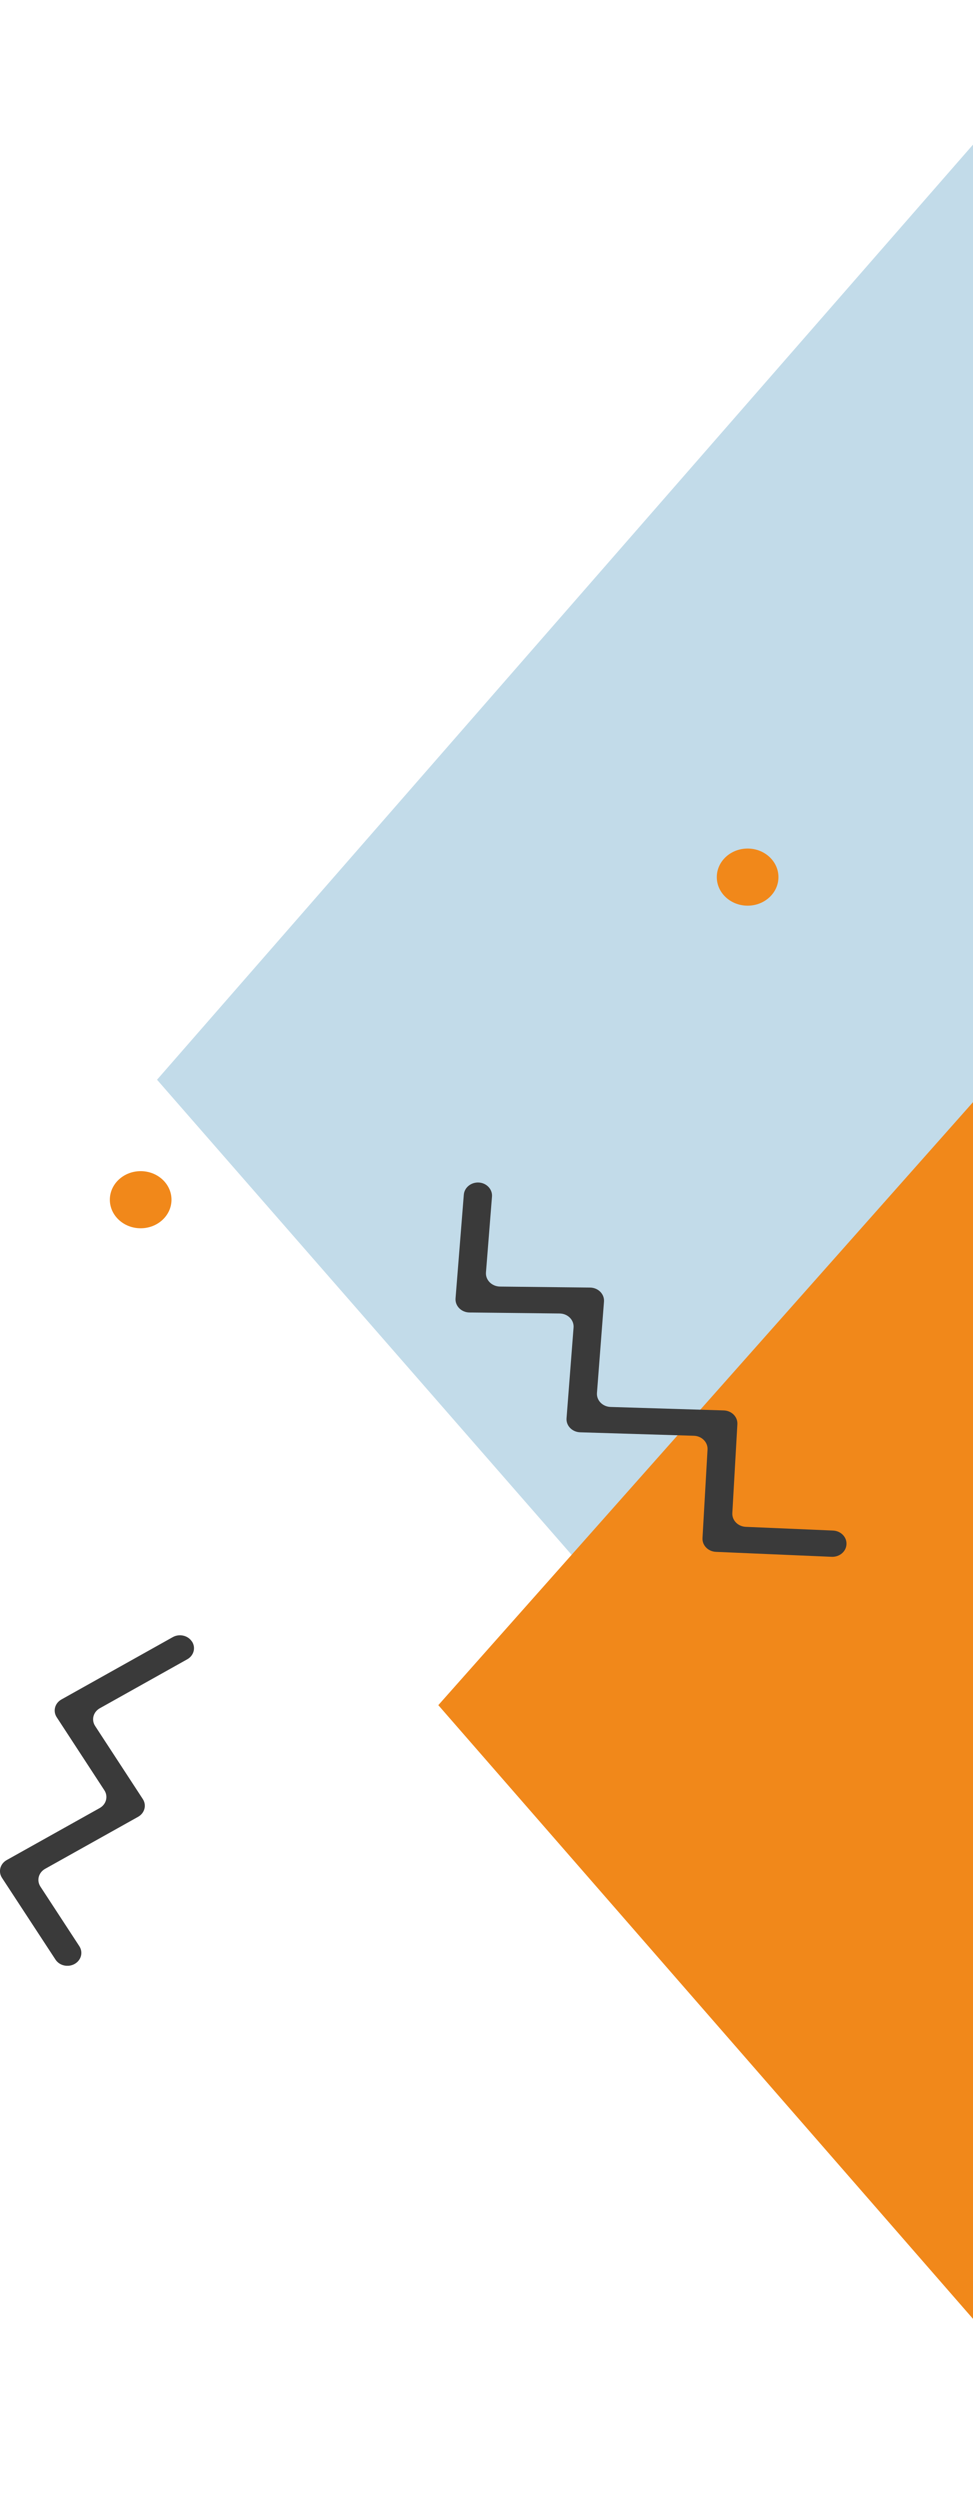 <svg width="118" height="303" fill="none" xmlns="http://www.w3.org/2000/svg"><path d="M19.044 130.853L133.305 -0L133.305 261.707L19.044 130.853Z" fill="#0F71AB" fill-opacity="0.25"/><path d="M53.156 206.649L138 111.033L137.16 303.001L53.156 206.649Z" fill="#F1881A"/><g clip-path="url(#clip0_477_1102)"><path d="M23.283 198.937C23.765 199.678 23.514 200.638 22.712 201.089L12.108 207.023C11.306 207.473 11.055 208.433 11.537 209.174L17.32 218.03C17.801 218.77 17.55 219.731 16.748 220.181L5.473 226.485C4.671 226.935 4.42 227.896 4.901 228.636L9.622 235.861C10.103 236.601 9.853 237.562 9.051 238.012C8.249 238.463 7.207 238.223 6.726 237.482L0.241 227.576C-0.24 226.835 0.01 225.875 0.812 225.424L12.088 219.12C12.89 218.67 13.14 217.709 12.659 216.969L6.876 208.113C6.395 207.373 6.645 206.412 7.447 205.962L20.948 198.407C21.75 197.957 22.792 198.197 23.273 198.937H23.283Z" fill="#3A3A3A"/><path d="M17.059 141.932C19.124 141.932 20.798 143.483 20.798 145.394C20.798 147.305 19.124 148.856 17.059 148.856C14.994 148.856 13.321 147.305 13.321 145.394C13.321 143.483 14.994 141.932 17.059 141.932Z" fill="#F1881A"/><path d="M90.668 102.836C92.732 102.836 94.406 104.387 94.406 106.298C94.406 108.209 92.732 109.76 90.668 109.76C88.603 109.76 86.929 108.209 86.929 106.298C86.929 104.387 88.603 102.836 90.668 102.836Z" fill="#F1881A"/><path d="M102.655 187.16C102.615 188.041 101.803 188.711 100.861 188.671L86.829 188.071C85.876 188.031 85.145 187.281 85.195 186.4L85.806 175.673C85.856 174.783 85.105 174.032 84.153 174.002L70.361 173.582C69.389 173.552 68.637 172.781 68.707 171.881L69.559 160.884C69.629 159.973 68.858 159.193 67.865 159.183L56.94 159.062C55.948 159.052 55.176 158.272 55.246 157.351L56.249 144.783C56.319 143.913 57.141 143.252 58.083 143.312C59.025 143.372 59.737 144.143 59.666 145.013L58.935 154.209C58.865 155.12 59.636 155.9 60.629 155.92L71.554 156.041C72.546 156.051 73.318 156.831 73.248 157.742L72.396 168.809C72.326 169.709 73.077 170.48 74.049 170.51L87.771 170.93C88.733 170.96 89.475 171.711 89.425 172.601L88.813 183.368C88.763 184.249 89.495 184.999 90.447 185.039L101.021 185.489C101.963 185.529 102.705 186.27 102.655 187.15V187.16Z" fill="#3A3A3A"/></g><defs><clipPath id="clip0_477_1102"><rect width="102.655" height="135.397" fill="white" transform="translate(0 102.836)"/></clipPath></defs></svg>